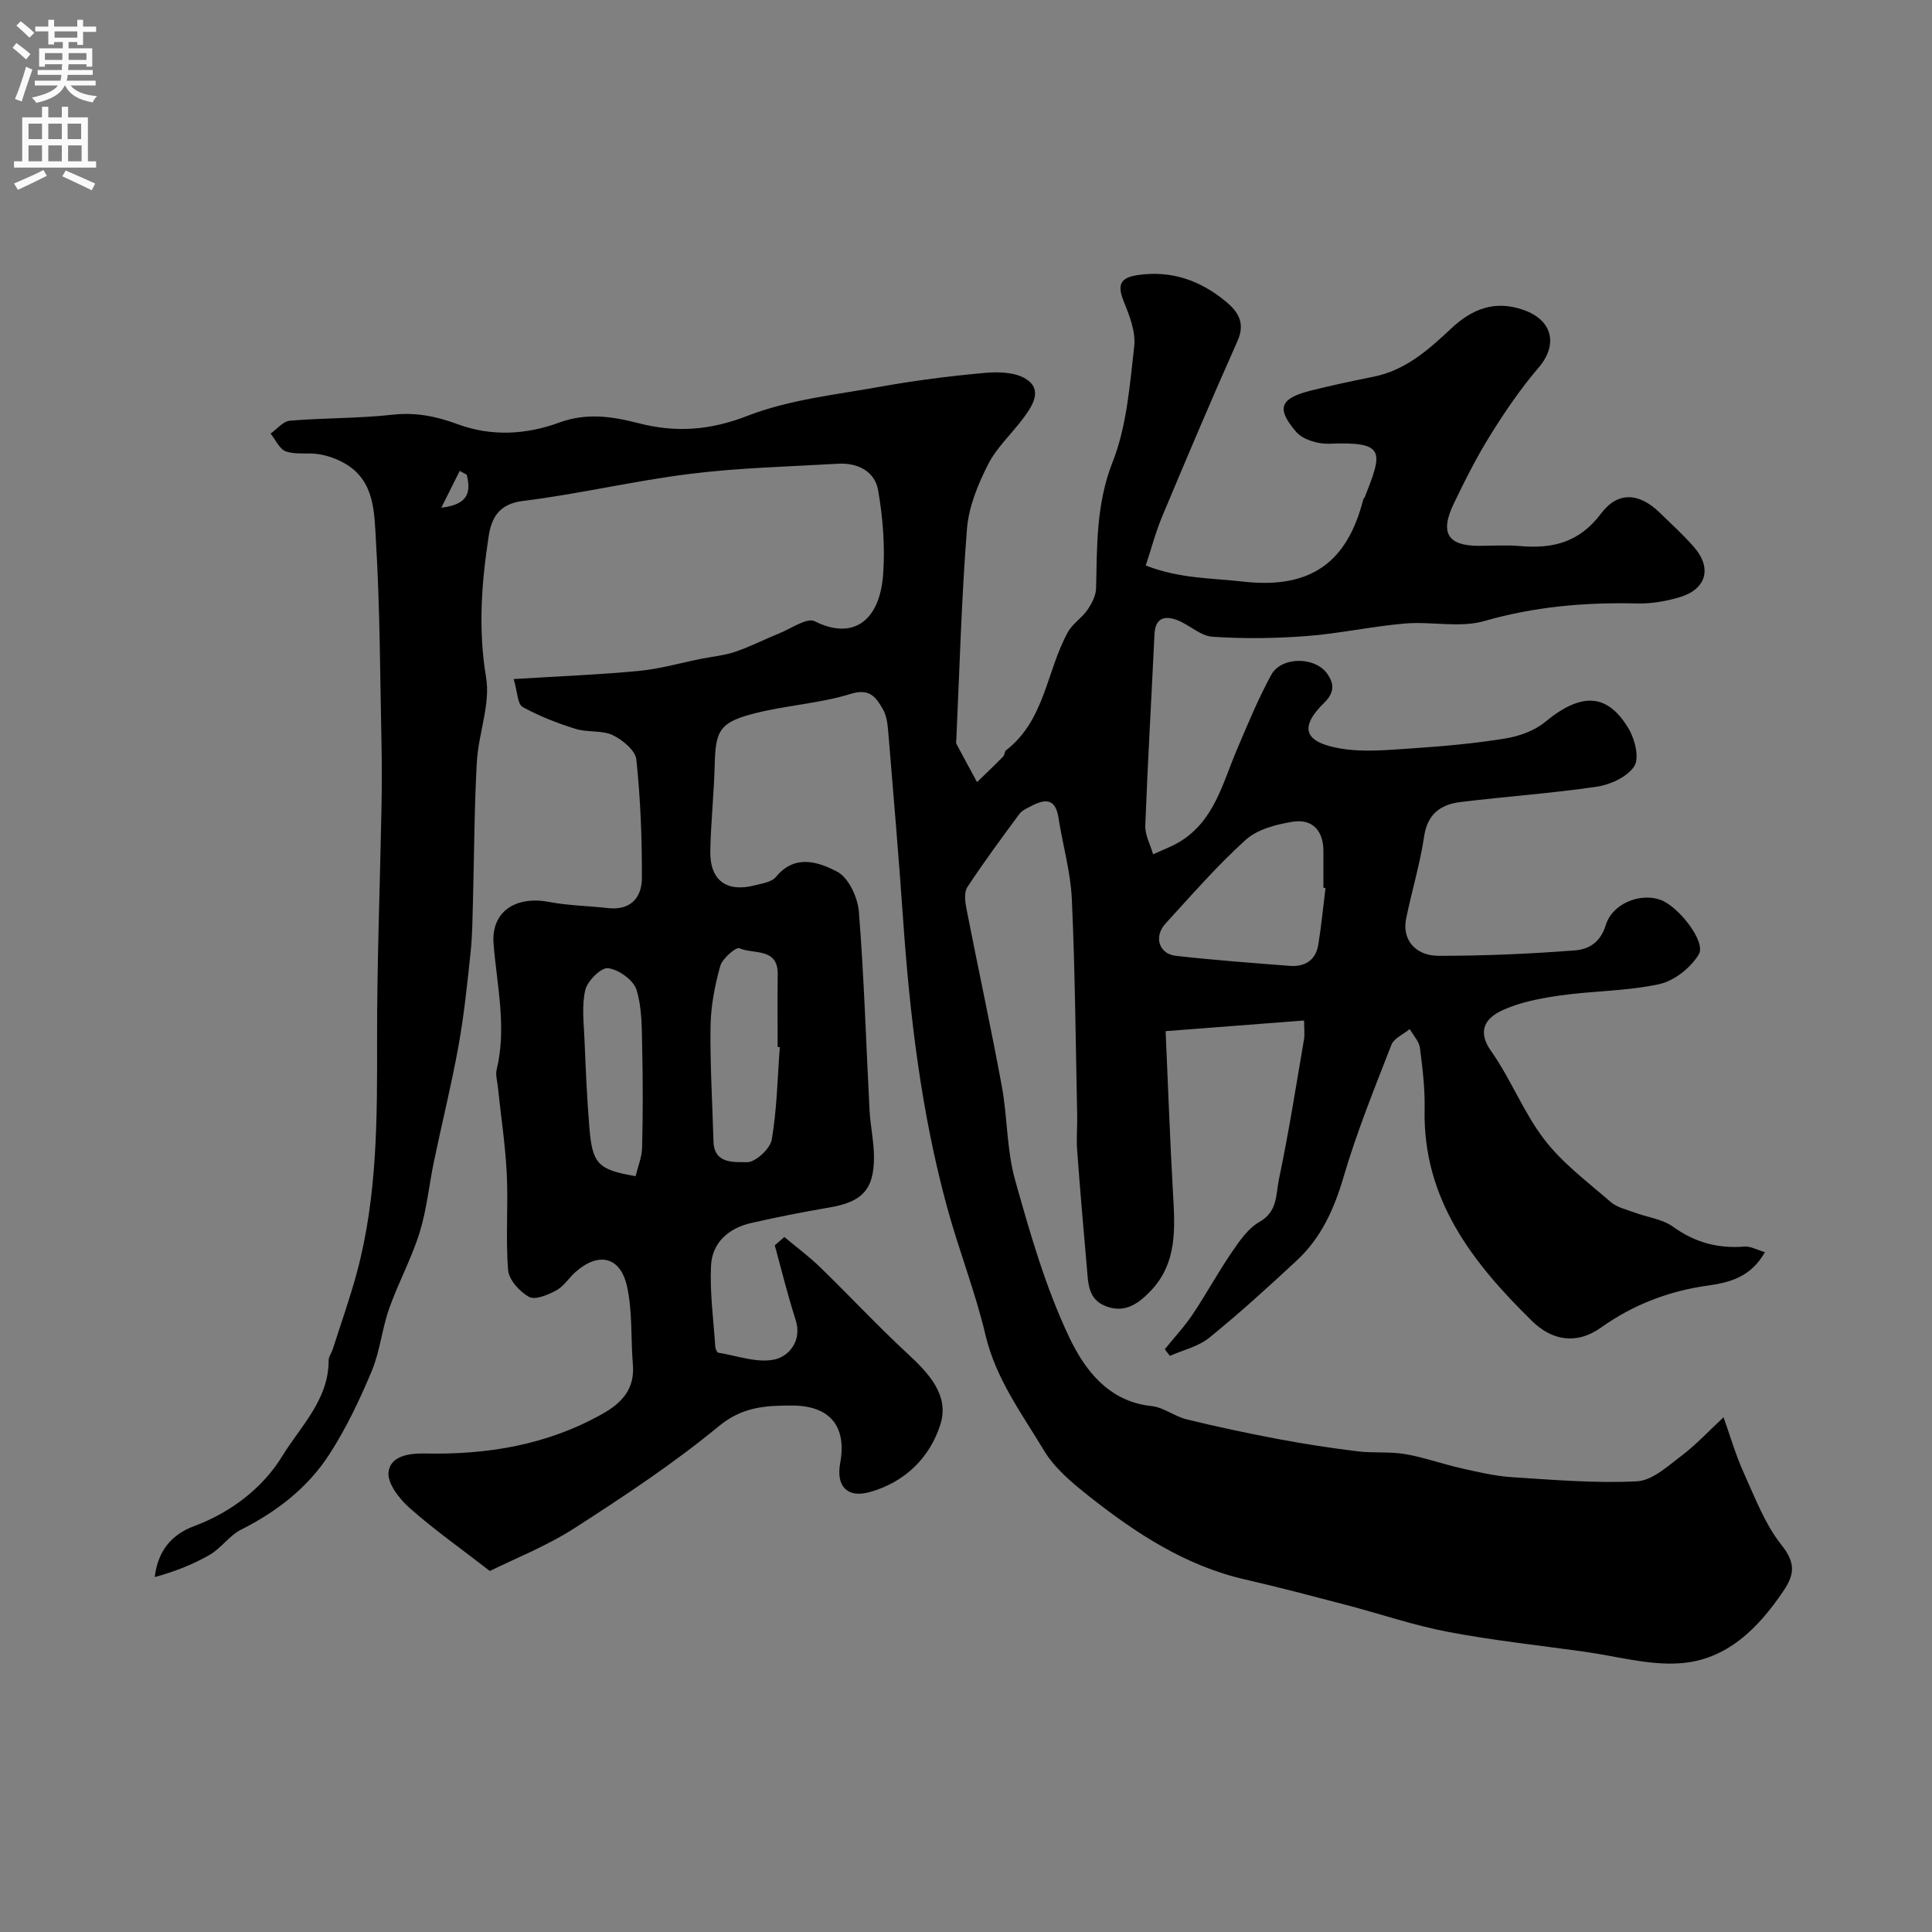 <svg enable-background="new 0 0 400 400" viewBox="0 0 400 400" xmlns="http://www.w3.org/2000/svg"><rect x="0" y="0" width="400" height="400" fill="#808080" stroke="none"/><path d="m162.39 256.11c2.48 2.08 5.1 4.01 7.42 6.26 6.08 5.91 11.87 12.13 18.09 17.89 4.4 4.07 8.69 8.62 6.8 14.64-2.15 6.87-7.37 12.01-14.67 14.03-4.63 1.28-6.95-1.24-6.08-5.99 1.41-7.69-2.15-11.94-10.01-11.94-5.42 0-10.22.25-15.08 4.25-9.41 7.76-19.67 14.55-29.95 21.16-5.79 3.72-12.32 6.28-17.49 8.85-5.97-4.63-11.56-8.57-16.65-13.08-2.1-1.86-4.6-5.09-4.33-7.39.38-3.27 4.06-3.94 7.56-3.86 12.9.28 25.31-1.76 36.76-8.22 4.08-2.3 6.68-5.19 6.27-10.19-.45-5.41-.05-10.98-1.22-16.21-1.38-6.2-5.93-7.16-10.67-2.94-1.37 1.22-2.4 2.94-3.95 3.78-1.71.92-4.34 2.06-5.64 1.36-1.94-1.05-4.18-3.52-4.35-5.54-.54-6.62.05-13.33-.28-19.98-.3-6.04-1.23-12.05-1.86-18.08-.12-1.15-.49-2.39-.23-3.46 2.12-8.77.05-17.35-.64-26.05-.53-6.74 4.66-9.95 11.43-8.67 4.02.76 8.17.82 12.25 1.28 4.72.53 7.02-2.18 7.03-6.27.02-8.17-.29-16.36-1.15-24.48-.2-1.89-2.86-4.1-4.9-5.06-2.25-1.06-5.21-.52-7.67-1.29-3.77-1.18-7.53-2.63-10.98-4.54-1.06-.59-1.05-3.08-1.85-5.78 9.25-.57 17.59-.89 25.9-1.68 4.33-.41 8.58-1.64 12.87-2.5 2.39-.48 4.86-.7 7.15-1.48 3.13-1.07 6.09-2.6 9.16-3.84 2.42-.98 5.64-3.27 7.24-2.47 7.84 3.96 13.51.11 14.19-9.88.39-5.71-.07-11.59-1.05-17.23-.69-3.93-4.23-5.73-8.28-5.5-10.2.59-20.46.83-30.59 2.09-11.64 1.44-23.11 4.19-34.75 5.63-5.02.62-6.47 3.7-7.02 7.31-1.48 9.67-2.2 19.29-.53 29.2.93 5.55-1.58 11.6-1.91 17.46-.54 9.47-.54 18.97-.8 28.46-.1 3.63-.11 7.28-.49 10.89-.68 6.51-1.35 13.04-2.51 19.47-1.44 8-3.41 15.91-5.07 23.87-1.03 4.94-1.5 10.04-2.99 14.82-1.67 5.37-4.43 10.4-6.3 15.72-1.49 4.23-1.9 8.87-3.62 12.97-2.48 5.91-5.27 11.8-8.74 17.17-4.46 6.92-10.88 11.89-18.3 15.63-2.43 1.23-4.13 3.84-6.51 5.22-3.51 2.02-7.34 3.5-11.37 4.6.68-5.59 3.62-8.86 8.16-10.55 7.69-2.87 14.24-7.94 18.25-14.5 3.75-6.13 9.65-11.69 9.6-19.84 0-.75.59-1.49.84-2.25 1.71-5.36 3.61-10.68 5.06-16.11 4.21-15.79 4.16-31.94 4.13-48.14-.02-15.93.61-31.87.91-47.8.09-4.55.09-9.1 0-13.65-.29-13.93-.31-27.89-1.15-41.79-.35-5.74-.2-12.38-6.46-15.95-1.6-.92-3.45-1.58-5.27-1.89-2.27-.39-4.76.13-6.88-.58-1.33-.44-2.15-2.41-3.2-3.7 1.33-.93 2.6-2.55 4-2.67 7.08-.59 14.23-.46 21.28-1.24 4.83-.53 9.04.33 13.55 2 6.85 2.52 14.1 2.15 20.93-.37 5.6-2.07 10.97-1.28 16.34.11 7.79 2.02 14.86 1.52 22.66-1.51 8.67-3.37 18.3-4.37 27.57-6.04 7.07-1.27 14.22-2.18 21.37-2.83 2.85-.26 6.32-.21 8.6 1.18 3.61 2.21 1.54 5.47-.35 8.04-2.42 3.29-5.6 6.16-7.41 9.73-2.1 4.14-4 8.78-4.36 13.32-1.14 14.49-1.53 29.04-2.2 43.56-.02.33-.11.73.03.99 1.4 2.64 2.83 5.26 4.26 7.89 1.8-1.76 3.63-3.49 5.4-5.29.32-.32.27-1.05.61-1.31 8.05-6.2 8.35-16.41 12.8-24.46.96-1.75 2.9-2.93 4.05-4.61.89-1.29 1.74-2.93 1.78-4.44.22-8.85 0-17.47 3.43-26.18 2.93-7.43 3.54-15.87 4.47-23.95.34-3.01-1-6.39-2.19-9.34-1.37-3.4-.69-4.87 2.91-5.4 6.99-1.02 12.98 1.12 18.24 5.47 2.49 2.06 4.1 4.42 2.43 8.16-5.36 12.02-10.49 24.15-15.58 36.29-1.36 3.24-2.25 6.67-3.43 10.21 7.08 2.75 13.6 2.58 20.12 3.33 14.11 1.61 21.63-4.03 24.93-17.06.04-.15.23-.25.29-.4 3.7-9.41 4.42-11.55-7.28-11.08-2.31.09-5.48-.8-6.88-2.42-4.27-4.94-3.37-7 3.11-8.61 4.26-1.06 8.56-1.98 12.86-2.84 6.6-1.32 11.39-5.57 16.04-9.94 4.38-4.12 9.12-5.99 15.06-3.88 6.02 2.13 7.14 7.2 3.1 11.92-3.7 4.32-6.95 9.08-9.96 13.92-2.85 4.57-5.29 9.41-7.62 14.27-2.91 6.05-1.24 8.71 5.18 8.72 2.83 0 5.68-.21 8.5.04 6.79.61 12.33-.74 16.81-6.71 3.53-4.71 7.96-4.29 12.19-.17 2.39 2.32 4.86 4.58 7.05 7.08 3.81 4.36 2.59 8.76-2.99 10.41-2.79.82-5.81 1.35-8.71 1.28-10.76-.26-21.23.63-31.7 3.64-5.09 1.46-10.94.05-16.4.51-6.83.58-13.58 2.08-20.41 2.6-6.47.49-13.01.58-19.47.14-2.5-.17-4.78-2.48-7.3-3.44-2.57-.98-4.55-.5-4.71 2.94-.62 13.2-1.4 26.39-1.9 39.6-.07 1.96 1.05 3.96 1.62 5.94 1.82-.85 3.75-1.53 5.46-2.56 7.18-4.33 8.91-12.09 11.88-19.09 2.22-5.22 4.4-10.5 7.1-15.47 2.09-3.86 9.08-3.85 11.61-.26 1.45 2.07 1.54 3.89-.64 6.02-5.16 5.06-4.23 8.15 3.32 9.45 4.86.84 10.02.3 15.02-.03 6.38-.42 12.78-1 19.08-2.02 2.88-.47 6.05-1.56 8.26-3.38 7.52-6.22 12.98-6.12 17.42 1.44 1.27 2.16 2.19 6.04 1.1 7.69-1.45 2.19-4.91 3.79-7.72 4.21-9.38 1.39-18.88 2.03-28.3 3.19-4.04.5-6.79 2.45-7.48 7.11-.85 5.76-2.59 11.39-3.74 17.11-.84 4.18 1.85 7.61 6.75 7.61 9.43.01 18.88-.4 28.28-1.13 2.7-.21 5.19-1.56 6.3-5.19 1.39-4.56 7.13-6.72 11.26-5.3 3.72 1.27 9.59 8.7 8.02 11.32-1.66 2.76-5.07 5.48-8.17 6.16-6.69 1.46-13.69 1.38-20.51 2.35-4.14.59-8.43 1.39-12.15 3.15-3.12 1.47-5.23 4.03-2.19 8.34 4.12 5.83 6.74 12.75 11.07 18.38 3.78 4.91 8.97 8.77 13.71 12.89 1.27 1.1 3.16 1.53 4.81 2.14 2.72 1.02 5.88 1.38 8.14 3.01 4.53 3.26 9.3 4.52 14.75 4.08 1.25-.1 2.57.68 4.23 1.16-2.92 5.15-7.24 6.28-11.86 6.92-8.04 1.12-15.43 3.96-22.05 8.67-5.2 3.7-10.27 2.62-14.3-1.33-12.29-12.04-22.63-25.21-22.25-43.81.09-4.25-.42-8.53-.97-12.75-.18-1.36-1.38-2.6-2.11-3.89-1.3 1.08-3.27 1.9-3.8 3.27-3.52 9.04-7.17 18.06-9.9 27.35-1.94 6.62-4.62 12.56-9.63 17.24-5.91 5.51-11.9 10.95-18.17 16.04-2.25 1.83-5.41 2.54-8.16 3.76-.35-.46-.7-.92-1.05-1.38 1.95-2.41 4.08-4.69 5.79-7.25 2.81-4.19 5.22-8.66 8.07-12.82 1.61-2.35 3.4-4.97 5.77-6.31 3.78-2.13 3.36-5.78 4-8.81 2.02-9.57 3.53-19.25 5.18-28.9.19-1.13.03-2.32.03-3.97-9.24.71-18.3 1.41-28.67 2.21.49 10.96.88 22.03 1.5 33.08.42 7.48 1.08 14.93-4.79 20.9-2.51 2.56-5.29 4.47-9.15 2.94-3.61-1.43-3.58-4.69-3.85-7.76-.72-8.18-1.43-16.37-2.03-24.56-.18-2.38.06-4.79.01-7.18-.32-14.93-.43-29.88-1.11-44.8-.26-5.64-1.9-11.22-2.77-16.85-.63-4.07-2.86-3.85-5.67-2.36-.86.45-1.87.89-2.42 1.62-3.68 4.99-7.37 9.98-10.77 15.15-.7 1.07-.48 2.98-.2 4.41 2.4 12.29 5.07 24.52 7.34 36.83 1.18 6.42.99 13.16 2.74 19.38 3.11 11.08 6.32 22.3 11.24 32.63 3.14 6.59 8.05 13.27 17.02 14.19 2.49.26 4.76 2.14 7.26 2.75 6.29 1.54 12.64 2.89 19 4.09 5.43 1.02 10.9 1.86 16.38 2.53 3.27.4 6.66.03 9.89.58 3.94.68 7.76 2.07 11.68 2.95 3.47.78 6.97 1.61 10.5 1.83 8.59.55 17.22 1.29 25.78.85 3.18-.16 6.4-3.15 9.25-5.31 3.03-2.29 5.64-5.13 8.68-7.95 1.35 3.77 2.49 7.76 4.19 11.51 2.33 5.15 4.4 10.66 7.85 14.99 2.9 3.63 2.64 6.07.42 9.37-5.27 7.85-11.85 14.45-21.61 15.07-6.51.42-13.18-1.51-19.77-2.42-9.39-1.31-18.84-2.32-28.14-4.09-7.11-1.35-14.03-3.73-21.06-5.57-6.93-1.81-13.85-3.66-20.83-5.25-12.44-2.83-22.76-9.62-32.53-17.35-3.42-2.71-7.01-5.71-9.21-9.37-4.58-7.62-9.96-14.83-12.1-23.86-2.12-9-5.56-17.68-7.99-26.61-5.3-19.46-7.68-39.4-9.08-59.48-.88-12.64-1.95-25.27-3-37.9-.16-1.93-.27-4.1-1.21-5.68-1.34-2.26-2.59-4.38-6.6-3.14-6.62 2.06-13.77 2.38-20.49 4.19-6.8 1.82-7.53 3.58-7.71 10.56-.15 5.94-.8 11.87-.91 17.8-.11 6.02 3.31 8.59 9.13 7.12 1.57-.4 3.58-.68 4.47-1.77 3.95-4.82 8.86-3.07 12.68-1.07 2.35 1.23 4.25 5.32 4.48 8.27 1.09 13.67 1.49 27.39 2.21 41.09.17 3.28.92 6.54.92 9.8-.01 6.68-2.5 9.2-9.13 10.34-5.44.93-10.87 1.99-16.25 3.22-4.67 1.06-8.12 4.01-8.36 8.84-.27 5.56.51 11.16.88 16.75.03.45.34 1.23.61 1.27 3.92.63 8.1 2.22 11.73 1.39 2.89-.66 5.71-3.83 4.28-8.25-1.64-5.06-2.89-10.24-4.3-15.37.65-.55 1.31-1.13 1.98-1.72zm112.04-72.26c-.14-.02-.29-.03-.43-.05 0-2.5-.01-4.99 0-7.49.02-4.31-2.22-6.83-6.4-6.17-3.38.54-7.27 1.56-9.69 3.74-5.93 5.35-11.19 11.44-16.61 17.34-2.46 2.68-1.38 6.27 2.13 6.67 7.82.89 15.69 1.46 23.54 2.08 3.21.25 5.46-1.16 5.98-4.45.63-3.86 1-7.78 1.48-11.67zm-112.98 32.94c-.15-.01-.3-.02-.45-.03 0-5-.06-9.99.02-14.99.09-5.68-5.05-4.14-7.92-5.45-.69-.31-3.54 2.11-3.98 3.68-1.13 4.03-1.95 8.29-2.01 12.46-.12 7.95.39 15.91.61 23.86.13 4.82 4.47 4.22 6.91 4.3 1.74.06 4.82-2.76 5.15-4.66 1.08-6.29 1.19-12.76 1.67-19.17zm-29.86 26.72c.46-1.92 1.3-3.9 1.35-5.9.17-6.83.18-13.66.02-20.49-.09-4.1 0-8.37-1.18-12.2-.62-2.01-3.67-4.17-5.87-4.47-1.42-.19-4.29 2.63-4.73 4.51-.78 3.32-.3 6.95-.16 10.45.25 6.08.51 12.16 1.02 18.22.61 7.36 1.82 8.56 9.55 9.88zm-40.22-138.4c5.78-.66 6.11-3.4 5.26-6.82-.48-.27-.97-.54-1.45-.8-1.11 2.23-2.23 4.47-3.81 7.62z" fill="#000001"/><g fill="#fafafb"><path d="m2.6 9.9.8-1c.9.7 1.9 1.4 2.9 2.3l-.9 1.1c-1.1-1-2-1.8-2.8-2.4zm.5 10.6c.9-2.1 1.6-4.3 2.3-6.7.4.2.8.4 1.3.6-.7 2.1-1.5 4.3-2.2 6.6zm.3-15.2.9-.9c1 .8 2 1.6 2.8 2.4l-1 1c-.9-.9-1.8-1.7-2.7-2.5zm12.6-1.2h1.2v1.4h2.7v1.1h-2.7v2.7h-1.2v-.6h-1.8v1.3h4.9v3.8h-1.2v-.5h-3.7c0 .4-.1.9-.1 1.2h5.1v1h-5.2c0 .5-.1.9-.2 1.2h6v1h-5.2c1.1 1.3 2.9 2 5.5 2.2-.4.4-.7.8-.9 1.3-2.9-.5-4.8-1.6-5.7-3.5h-.1c-.8 1.7-2.7 2.9-5.9 3.6-.2-.4-.6-.8-.9-1.1 2.8-.6 4.6-1.4 5.4-2.5h-4.8v-1h5.3c.1-.3.2-.7.2-1.2h-4.9v-1h5c0-.4 0-.8.1-1.2h-3.6v.5h-1.2v-3.8h4.9v-1.3h-1.8v.5h-1.2v-2.7h-2.7v-1h2.7v-1.4h1.2v1.4h4.8zm-6.7 8.3h3.6c0-.4 0-.9 0-1.4h-3.6zm1.9-4.6h4.8v-1.3h-4.7v1.3zm6.7 3.2h-3.7v1.4h3.7v-2.4z"/><path d="m8.7 22.1h1.3v2.2h2.8v-2.2h1.3v2.2h4.1v9.1h1.7v1.3h-17v-1.3h1.7v-9.1h4.1zm.3 13.1.7 1.2c-1.8.9-3.8 1.9-6 2.9-.2-.4-.5-.8-.8-1.3 2.3-1 4.4-1.9 6.1-2.8zm-3.1-6.4h2.8v-3.2h-2.8zm0 4.6h2.8v-3.3h-2.8zm4.1-4.6h2.8v-3.2h-2.8zm0 4.6h2.8v-3.3h-2.8zm3.6 1.9c2.1.9 4.1 1.8 6.1 2.7l-.7 1.4c-2.2-1.1-4.2-2-6.1-2.9zm3.2-9.7h-2.8v3.2h2.8zm-2.7 7.8h2.8v-3.3h-2.8z"/></g></svg>